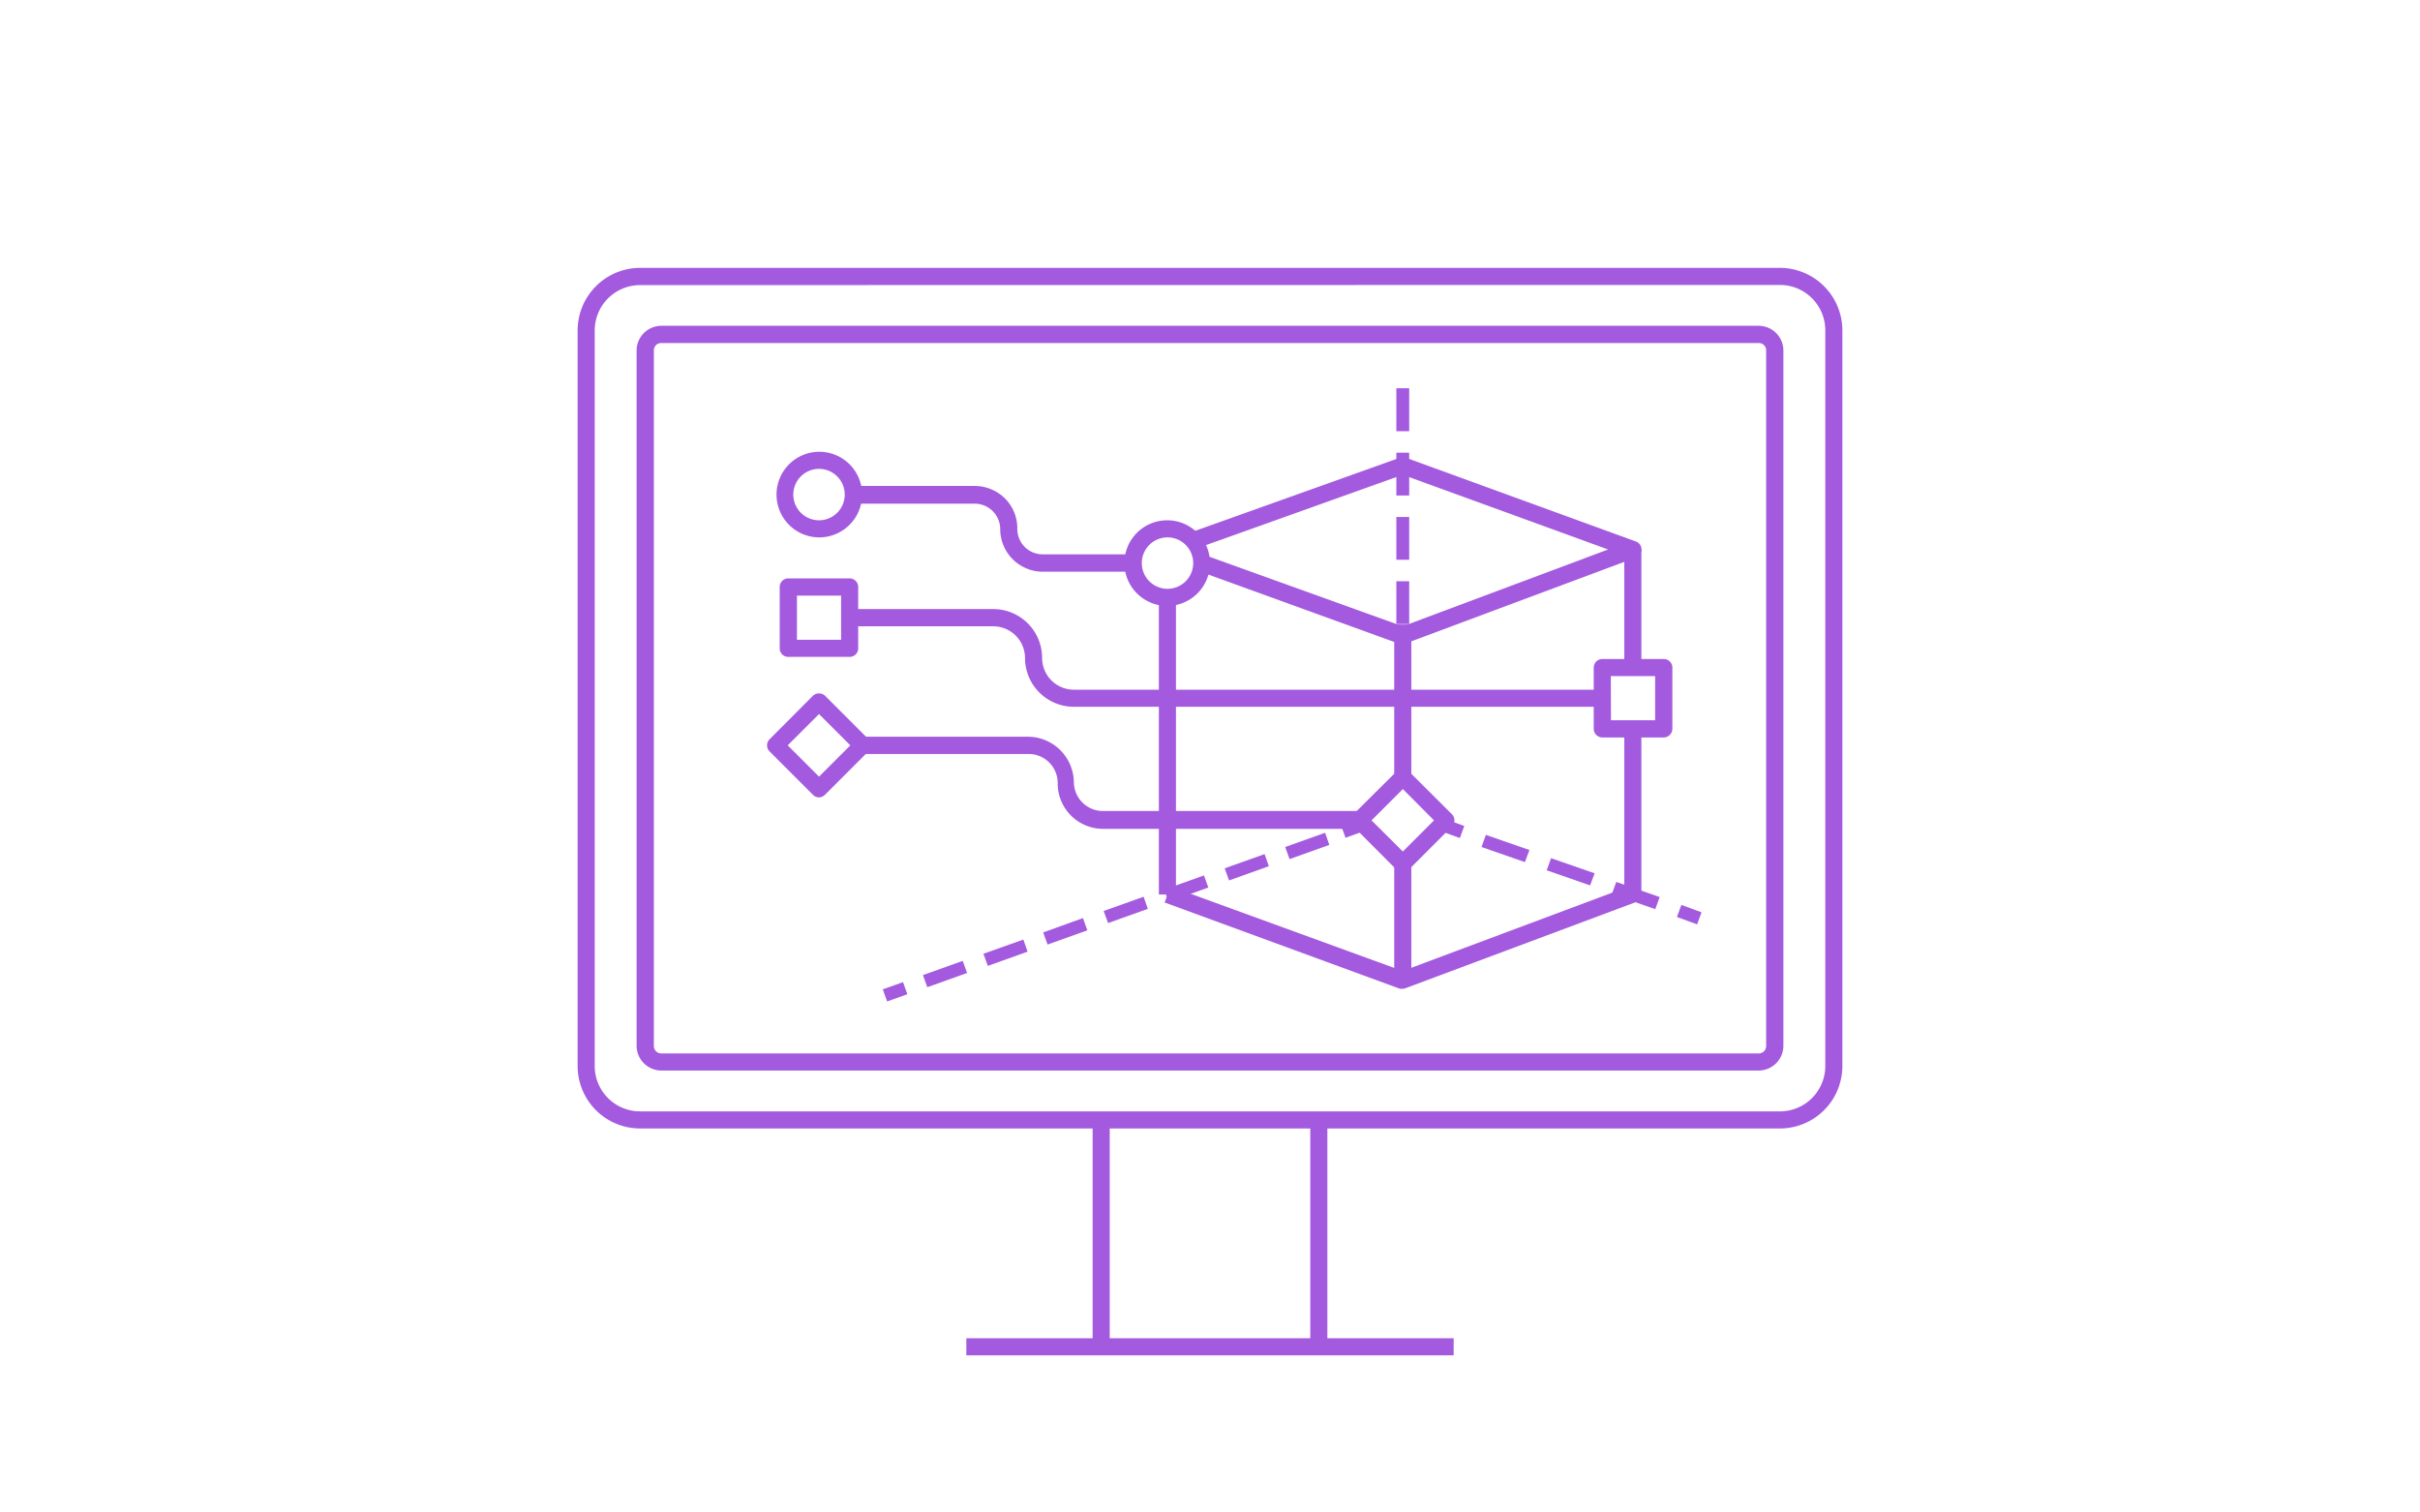 <svg id="Layer_2" data-name="Layer 2" xmlns="http://www.w3.org/2000/svg" viewBox="0 0 160 100"><defs><style>.cls-1{fill:#a35adf;}</style></defs><path class="cls-1" d="M117.68,74.61H42.32a4.13,4.13,0,0,1-4.13-4.13V21.84a4.14,4.14,0,0,1,4.13-4.13h75.36a4.14,4.14,0,0,1,4.13,4.13V70.48A4.13,4.13,0,0,1,117.68,74.61ZM42.32,18.85a3,3,0,0,0-3,3V70.48a3,3,0,0,0,3,3h75.36a3,3,0,0,0,3-3V21.84a3,3,0,0,0-3-3Z"/><path class="cls-1" d="M116.27,70.78H43.73a1.64,1.64,0,0,1-1.64-1.62v-46a1.64,1.64,0,0,1,1.64-1.62h72.54a1.64,1.64,0,0,1,1.64,1.62v46A1.64,1.64,0,0,1,116.27,70.78ZM43.73,22.68a.48.48,0,0,0-.5.48v46a.49.49,0,0,0,.5.49h72.54a.49.49,0,0,0,.5-.49v-46a.48.48,0,0,0-.5-.48Z"/><rect class="cls-1" x="72.24" y="74.04" width="1.13" height="15"/><rect class="cls-1" x="86.63" y="74.04" width="1.13" height="15"/><rect class="cls-1" x="63.89" y="88.48" width="32.22" height="1.13"/><path class="cls-1" d="M92.75,65.37a.64.64,0,0,1-.2,0L77,59.67l.39-1.06L92.74,64.2l15-5.61.4,1.06L92.94,65.33A.43.43,0,0,1,92.75,65.37Z"/><path class="cls-1" d="M92.75,42.58a.48.48,0,0,1-.2,0L79.26,37.76l.39-1.06,13.09,4.71,13.58-5.08L92.74,31.39,79.09,36.27l-.39-1.06,13.86-4.95a.5.5,0,0,1,.38,0l15.21,5.54a.56.56,0,0,1,.38.53.57.57,0,0,1-.37.53L92.94,42.54A.43.43,0,0,1,92.75,42.58Z"/><rect class="cls-1" x="76.62" y="39.49" width="1.13" height="19.65"/><path class="cls-1" d="M93.17,41.26h-.85V38.43h.85Zm0-4.25h-.85V34.18h.85Zm0-4.25h-.85V29.93h.85Zm0-4.25h-.85V25.67h.85Z"/><rect class="cls-1" x="92.18" y="57.11" width="1.13" height="7.52"/><rect class="cls-1" x="92.18" y="41.29" width="1.13" height="10.08"/><rect class="cls-1" x="107.39" y="48.19" width="1.13" height="10.93"/><rect class="cls-1" x="107.39" y="36.33" width="1.13" height="7.81"/><polygon class="cls-1" points="88.96 55.39 88.67 54.59 90.01 54.11 90.29 54.91 88.96 55.39"/><path class="cls-1" d="M61.31,65.27l-.29-.8,2.63-.94.29.8Zm4-1.41-.29-.8,2.64-.94.28.8Zm3.95-1.41-.29-.8,2.63-.95.29.81Zm4-1.42-.29-.8,2.64-.94.28.8Zm4-1.41-.29-.8,2.63-.94.29.8Zm4-1.41-.29-.8,2.64-.94.28.8Zm4-1.41-.29-.8,2.64-.94.28.8Z"/><rect class="cls-1" x="58.47" y="65.15" width="1.42" height="0.85" transform="translate(-18.57 23.65) rotate(-19.6)"/><rect class="cls-1" x="111.27" y="59.77" width="0.85" height="1.42" transform="translate(16.68 144.78) rotate(-70.02)"/><path class="cls-1" d="M109.44,60.11l-2.87-1,.29-.8,2.87,1Zm-4.31-1.57-2.87-1,.29-.8,2.88,1ZM100.82,57l-2.87-1,.29-.8,2.88,1Z"/><rect class="cls-1" x="95.57" y="54.06" width="0.85" height="1.42" transform="translate(11.7 126.24) rotate(-70)"/><path class="cls-1" d="M54.15,35.53A2.83,2.83,0,1,1,57,32.7,2.84,2.84,0,0,1,54.15,35.53Zm0-4.53a1.7,1.7,0,1,0,1.7,1.7A1.7,1.7,0,0,0,54.15,31Z"/><path class="cls-1" d="M77.19,40.06A2.83,2.83,0,1,1,80,37.23,2.83,2.83,0,0,1,77.19,40.06Zm0-4.53a1.7,1.7,0,1,0,1.7,1.7A1.7,1.7,0,0,0,77.19,35.53Z"/><path class="cls-1" d="M56.18,43.43H52.12a.56.56,0,0,1-.57-.56V38.81a.57.57,0,0,1,.57-.57h4.06a.57.57,0,0,1,.56.57v4.06A.56.56,0,0,1,56.18,43.43ZM52.69,42.3h2.92V39.38H52.69Z"/><path class="cls-1" d="M110,48.76h-4.06a.58.58,0,0,1-.57-.57V44.13a.57.57,0,0,1,.57-.56H110a.57.57,0,0,1,.57.56v4.06A.58.58,0,0,1,110,48.76Zm-3.49-1.14h2.92V44.7H106.5Z"/><path class="cls-1" d="M54.15,52.72a.56.56,0,0,1-.4-.17l-2.87-2.87a.57.57,0,0,1,0-.8L53.75,46a.59.59,0,0,1,.8,0l2.87,2.87a.59.59,0,0,1,.16.4.58.58,0,0,1-.16.4l-2.87,2.87A.58.58,0,0,1,54.15,52.72Zm-2.07-3.44,2.07,2.07,2.07-2.07-2.07-2.07Z"/><path class="cls-1" d="M92.75,57.67h0a.62.62,0,0,1-.41-.16l-2.86-2.87a.55.55,0,0,1,0-.8L92.34,51a.58.58,0,0,1,.81,0L96,53.84a.58.58,0,0,1,.16.4.59.59,0,0,1-.16.4l-2.87,2.87A.59.59,0,0,1,92.75,57.67Zm-2.07-3.43,2.07,2.06,2.06-2.06-2.06-2.07Z"/><path class="cls-1" d="M74.93,37.8h-6A2.82,2.82,0,0,1,66.13,35a1.69,1.69,0,0,0-1.68-1.7h-8V32.13h8a2.85,2.85,0,0,1,2,.83,2.79,2.79,0,0,1,.81,2,1.69,1.69,0,0,0,.49,1.2,1.66,1.66,0,0,0,1.19.49h6Z"/><path class="cls-1" d="M89.88,54.8H72.93a3,3,0,0,1-3-3A1.92,1.92,0,0,0,68,49.85H57V48.71H68a3.05,3.05,0,0,1,3,3,1.92,1.92,0,0,0,1.91,1.91H89.88Z"/><path class="cls-1" d="M105.93,46.73H71a3.23,3.23,0,0,1-3.23-3.23,2.1,2.1,0,0,0-2.09-2.09H56.41V40.27h9.26A3.23,3.23,0,0,1,68.9,43.5,2.1,2.1,0,0,0,71,45.6h34.94Z"/></svg>